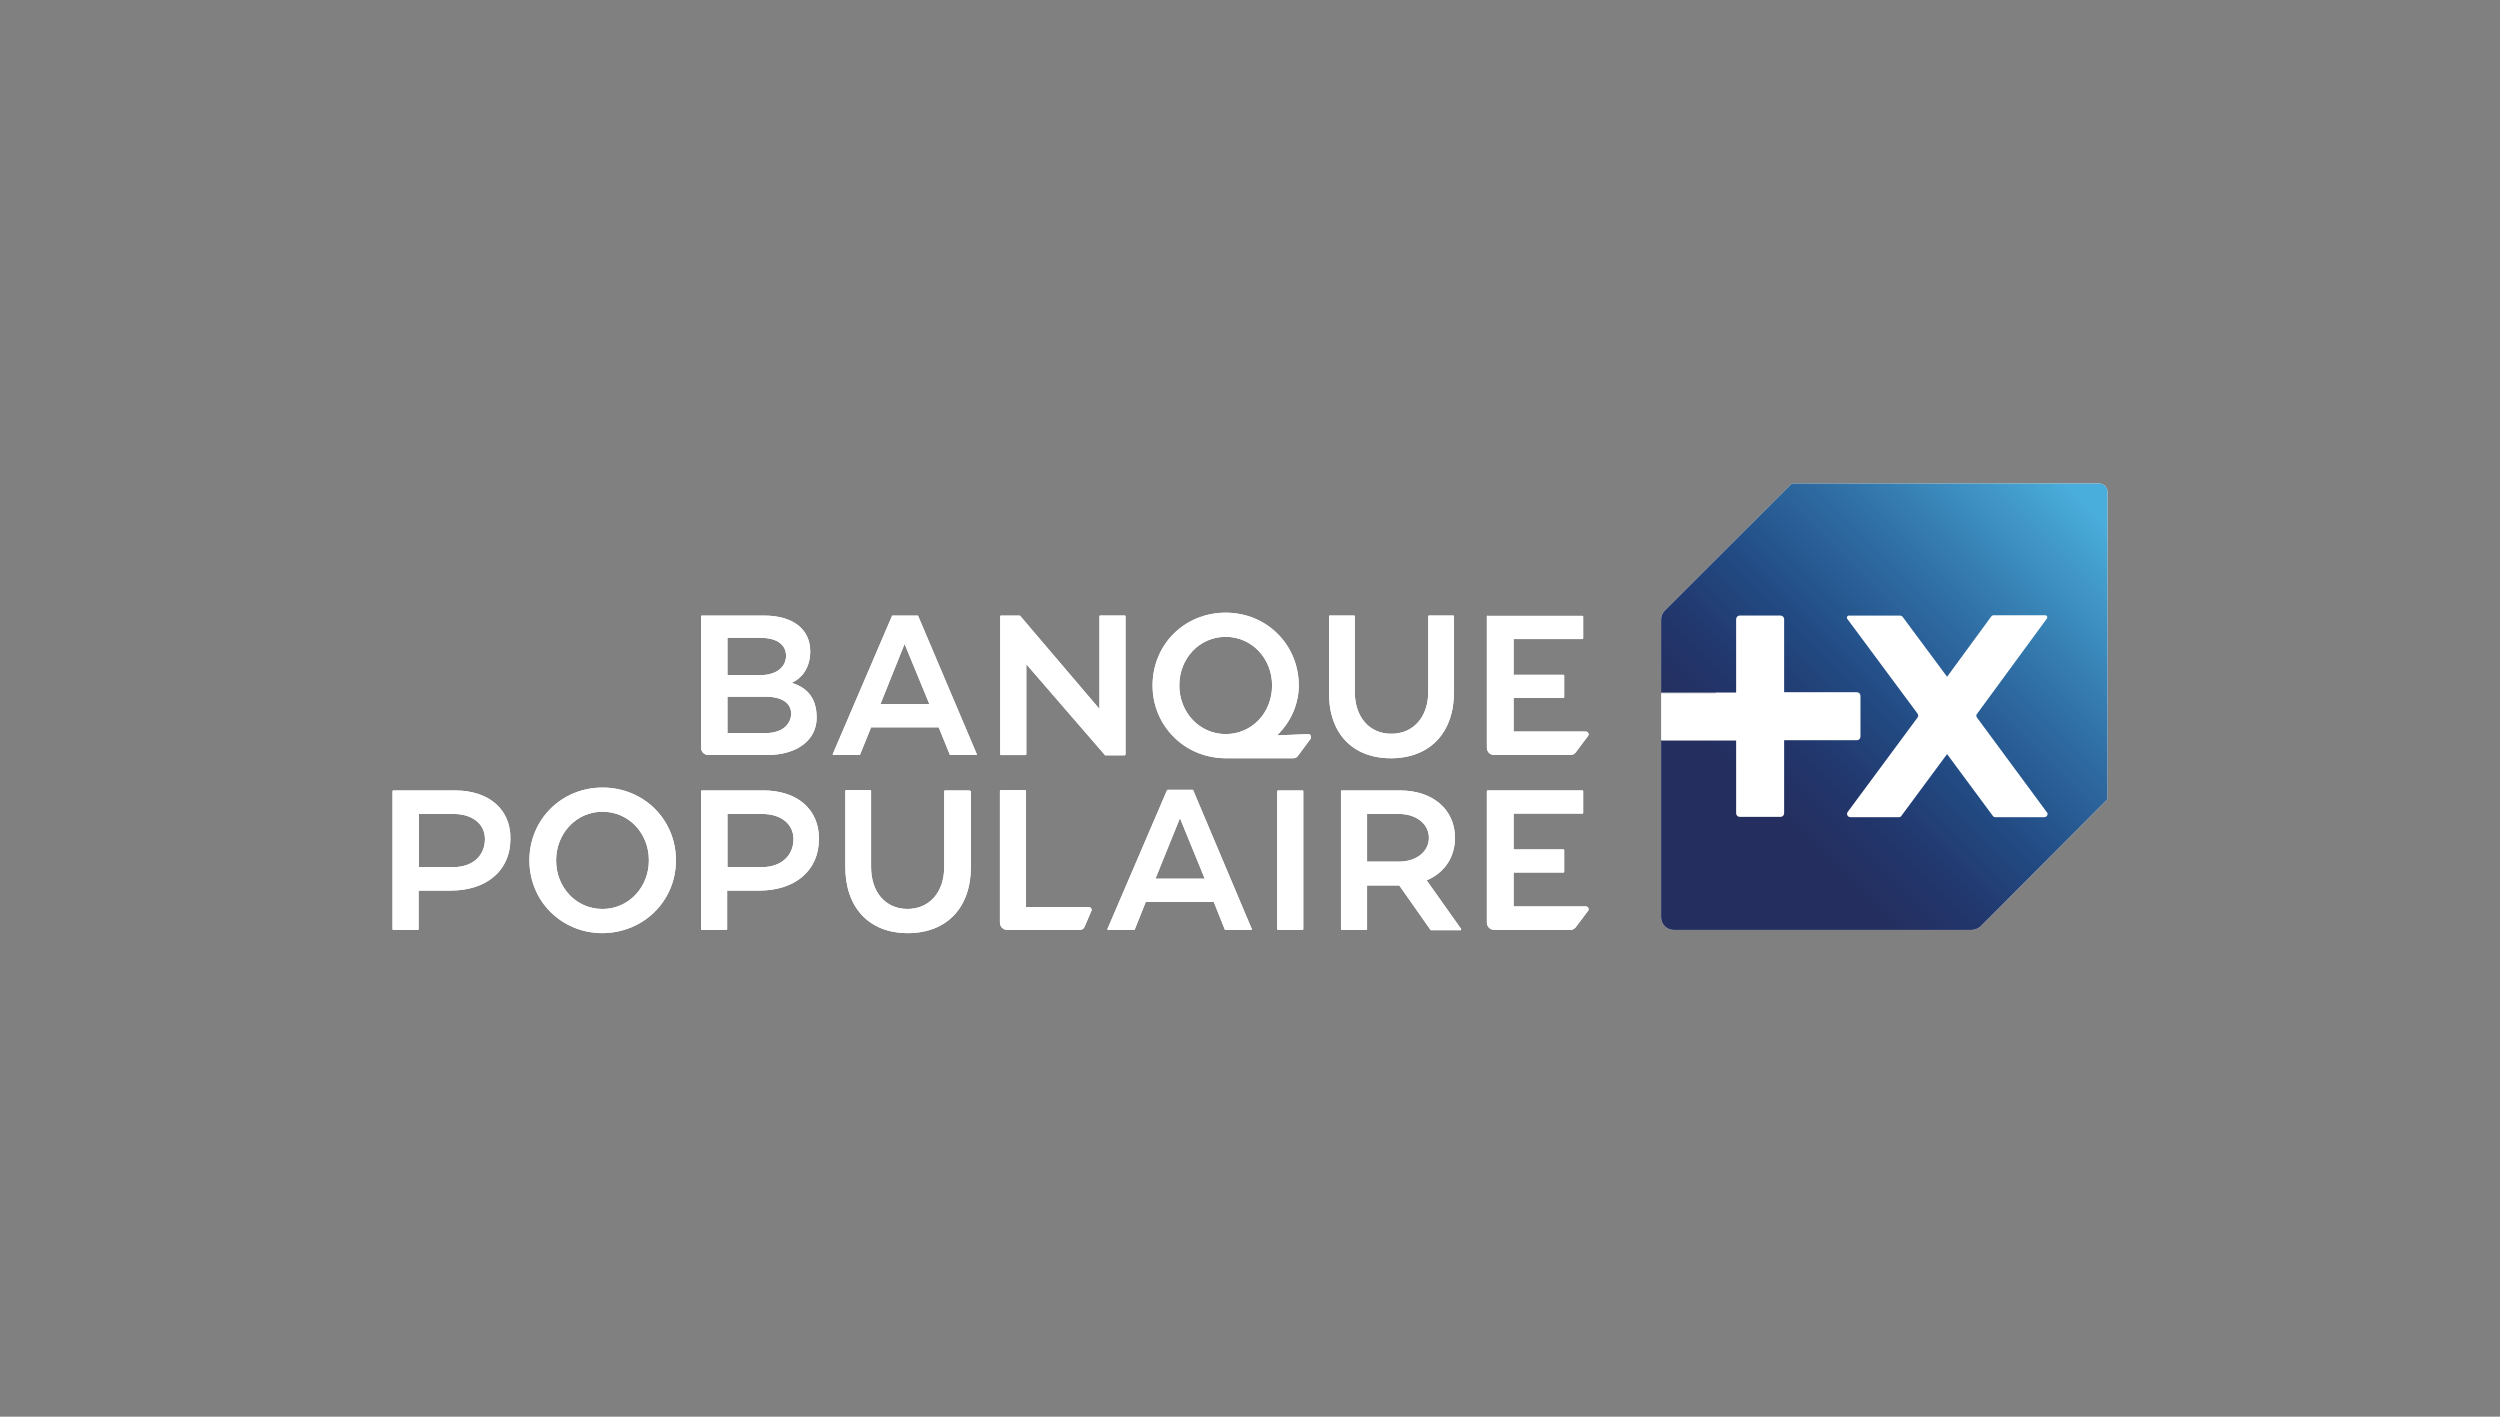 <?xml version="1.0" encoding="UTF-8"?> <svg xmlns="http://www.w3.org/2000/svg" xmlns:xlink="http://www.w3.org/1999/xlink" id="Calque_2" data-name="Calque 2" viewBox="0 0 150 85"><rect x="0" y="0" width="150" height="85" fill="#808080" stroke="none"/><defs><style> .cls-1 { fill: none; } .cls-2 { fill: #fff; } .cls-3 { fill: url(#Dégradé_sans_nom_2); } </style><linearGradient id="Dégradé_sans_nom_2" data-name="Dégradé sans nom 2" x1="126.542" y1="-690.001" x2="100.011" y2="-716.537" gradientTransform="translate(0 -661.076) scale(1 -1)" gradientUnits="userSpaceOnUse"><stop offset=".05" stop-color="#49aedc"></stop><stop offset=".103" stop-color="#44a0cf"></stop><stop offset=".321" stop-color="#2f6ea4"></stop><stop offset=".509" stop-color="#224a83"></stop><stop offset=".658" stop-color="#22356a"></stop><stop offset=".75" stop-color="#242f60"></stop></linearGradient></defs><g id="logos-clients-couleurs"><g><g><path class="cls-2" d="m125.946,29.012h-18.434l-7.633,7.633c-.135.135-.213.329-.213.541v4.367h4.502v-4.406c0-.116.097-.213.213-.213h2.454c.116,0,.213.097.213.213v4.386h4.367c.116,0,.213.097.213.213v2.454c0,.116-.097.213-.213.213h-4.367v4.386c0,.116-.097.213-.213.213h-2.454c-.116,0-.213-.097-.213-.213v-4.367h-4.502v10.609c0,.425.348.754.754.754h17.874c.193,0,.386-.077.541-.213l7.613-7.633v-18.434c0-.271-.213-.502-.502-.502Zm-3.285,20.019h-2.937c-.058,0-.116-.019-.155-.077l-2.744-3.71-2.744,3.71c-.039.058-.097.077-.155.077h-2.898c-.174,0-.271-.193-.155-.329l4.174-5.642c.058-.077.058-.174,0-.251l-4.213-5.681c-.058-.077,0-.193.097-.193h3.072c.058,0,.135.039.155.077l2.667,3.594,2.647-3.613c.039-.058.097-.077.155-.077h3.092c.097,0,.155.116.097.193l-4.193,5.72c-.058.058-.058.155,0,.232l4.193,5.681c.097.097,0,.29-.155.29Z"></path><g><path class="cls-2" d="m78.14,47.427h-1.449c-.039,0-.058.039-.058.058v8.251c0,.039.019.058.058.058h1.449c.039,0,.058-.019.058-.058v-8.251c0-.039-.019-.058-.058-.058Z"></path><path class="cls-2" d="m36.15,47.254c-2.454,0-4.386,1.913-4.386,4.367s1.932,4.367,4.386,4.367c2.473-.019,4.406-1.932,4.406-4.367,0-2.454-1.932-4.367-4.406-4.367Zm2.783,4.367c0,1.623-1.217,2.918-2.783,2.918s-2.783-1.275-2.783-2.918c0-1.623,1.217-2.918,2.783-2.918,1.565,0,2.783,1.275,2.783,2.918Z"></path><path class="cls-2" d="m45.793,47.427h-3.691c-.019,0-.039.019-.039.058v8.27c0,.019.019.039.039.039h1.488c.019,0,.039-.019.039-.039v-2.319h1.913c2.184,0,3.594-1.217,3.594-3.092.019-1.778-1.295-2.918-3.343-2.918Zm-.058,4.599h-2.087v-3.188h2.087c1.121,0,1.874.599,1.874,1.507,0,1.005-.754,1.681-1.874,1.681Z"></path><path class="cls-2" d="m27.3,47.427h-3.71c-.019,0-.039.019-.039.058v8.27c0,.019.019.039.039.039h1.488c.019,0,.039-.019.039-.039v-2.319h1.913c2.184,0,3.594-1.217,3.594-3.092.039-1.778-1.295-2.918-3.324-2.918Zm-.077,4.599h-2.087v-3.188h2.087c1.121,0,1.874.599,1.874,1.507,0,1.005-.754,1.681-1.874,1.681Z"></path><path class="cls-2" d="m58.16,47.427h-1.469c-.019,0-.039.019-.039.058v4.541c0,1.507-.889,2.512-2.203,2.512s-2.184-1.005-2.184-2.512v-4.56c0-.019-.019-.058-.039-.058h-1.469c-.019,0-.039.019-.039.058v4.541c0,2.454,1.43,3.981,3.749,3.981,2.338,0,3.787-1.527,3.787-3.981v-4.541c-.058-.019-.077-.039-.097-.039Z"></path><path class="cls-2" d="m65.329,54.423h-3.768v-6.956c0-.019-.019-.058-.039-.058h-1.488c-.019,0-.039.019-.039.058v7.884c0,.251.193.444.444.444h4.348c.135,0,.251-.077.29-.193l.406-.947c0-.019.019-.039.019-.058,0-.097-.077-.174-.174-.174Z"></path><path class="cls-2" d="m71.589,47.408c0-.019-.019-.019-.039-.019h-1.488c-.019,0-.039.019-.039.019l-3.575,8.328v.039c0,.019.019.019.039.019h1.565c.019,0,.039-.019.039-.039l.657-1.642h4.077l.657,1.642c0,.019.019.039.039.039h1.546c.019,0,.039,0,.039-.019s.019-.039,0-.039l-3.517-8.328Zm-2.261,5.314l1.469-3.633,1.488,3.633h-2.956Z"></path><path class="cls-2" d="m85.599,52.819l.135-.058h0c1.005-.483,1.565-1.391,1.565-2.493,0-1.7-1.333-2.841-3.304-2.841h-3.498c-.019,0-.039.019-.039.058v8.27c0,.019.019.039.039.039h1.488c.019,0,.039-.019.039-.039v-2.628h1.932l1.874,2.667c0,.019.019.019.039.019h1.758c.019,0,.039-.019.039-.019v-.058l-2.068-2.918Zm-3.575-3.981h1.913c1.043,0,1.797.599,1.797,1.43s-.754,1.43-1.797,1.43h-1.913v-2.86Z"></path><path class="cls-2" d="m47.628,41.012l-.135-.039.116-.058c.464-.232,1.005-.812,1.005-1.836,0-1.333-1.043-2.145-2.783-2.145h-3.729c-.019,0-.039.019-.039.039v7.884c0,.251.193.444.444.444h3.517c1.797,0,2.976-.889,2.976-2.242,0-1.275-.676-1.797-1.372-2.048Zm-3.981-2.744h1.952c1.411,0,1.565.754,1.565,1.063,0,.715-.599,1.179-1.565,1.179h-1.952v-2.242Zm2.261,5.72h-2.261v-2.184h2.319c.947,0,1.507.386,1.507,1.024-.019.541-.425,1.159-1.565,1.159Z"></path><path class="cls-2" d="m67.532,45.263v-8.29c0-.019-.019-.039-.039-.039h-1.488c-.019,0-.039.019-.039.039v5.565l-4.754-5.584c0-.019-.019-.019-.039-.019h-1.121c-.019,0-.039.019-.039.039v8.29c0,.019.019.039.039.039h1.488c.019,0,.039-.019.039-.039v-5.411l4.715,5.449c0,.019.019.019.039.019h1.159c.019-.019.039-.039.039-.058Z"></path><path class="cls-2" d="m83.454,45.495c2.338,0,3.787-1.527,3.787-3.981v-4.541c0-.019-.019-.039-.039-.039h-1.469c-.019,0-.039.019-.039.039v4.541c0,1.507-.889,2.512-2.222,2.512-1.314,0-2.184-1.005-2.184-2.512v-4.541c0-.019-.019-.039-.039-.039h-1.469c-.019,0-.039.019-.039.039v4.541c-.039,2.454,1.391,3.981,3.71,3.981Z"></path><path class="cls-2" d="m89.251,47.427c-.019,0-.039.019-.039.039v7.884c0,.251.193.444.444.444h4.599c.097,0,.193-.058.271-.135l.754-1.005c.019-.019.039-.058.039-.097,0-.097-.077-.174-.174-.174h-4.328v-2.029h2.995c.019,0,.039-.019.039-.039v-1.314c0-.019-.019-.039-.039-.039h-2.995v-2.145h4.135c.019,0,.039-.019.039-.039v-1.314c0-.019-.019-.039-.039-.039h-5.7Z"></path><path class="cls-2" d="m89.251,36.935c-.019,0-.039.019-.039.039v7.884c0,.251.193.444.444.444h4.599c.097,0,.193-.058.271-.135l.754-1.005c.019-.019.039-.058.039-.097,0-.097-.077-.174-.174-.174h-4.328v-2.01h2.995c.019,0,.039-.019.039-.039v-1.314c0-.019-.019-.039-.039-.039h-2.995v-2.145h4.135c.019,0,.039-.019.039-.039v-1.314c0-.019-.019-.039-.039-.039h-5.7v-.019Z"></path><path class="cls-2" d="m78.662,44.22c0,.039,0,.058-.019.097l-.773,1.043c-.058.077-.155.135-.271.135h-4.097c-1.179-.019-2.28-.464-3.092-1.295-.812-.812-1.256-1.913-1.256-3.072,0-2.454,1.913-4.367,4.386-4.367,2.454,0,4.386,1.913,4.386,4.367,0,1.005-.386,2.01-1.121,2.802l-.174.193,1.855-.077c.116,0,.174.077.174.174Zm-7.903-3.092c0,1.623,1.217,2.918,2.783,2.918s2.783-1.275,2.783-2.918c0-1.623-1.217-2.918-2.783-2.918-1.565,0-2.783,1.275-2.783,2.918Z"></path><path class="cls-2" d="m55.087,36.954c0-.019-.019-.019-.039-.019h-1.488c-.019,0-.039.019-.039.019l-3.555,8.29v.039c0,.019.019.019.039.019h1.565c.019,0,.039-.019.039-.039l.657-1.623h4.058l.657,1.623c0,.019.019.039.039.039h1.546c.019,0,.039,0,.039-.019s.019-.039,0-.039l-3.517-8.29Zm.676,5.295h-2.937l1.449-3.613,1.488,3.613Z"></path></g></g><g><polyline class="cls-2" points="99.666 44.378 102.937 50.268 123.402 50.268 123.402 36.645 102.871 36.645 102.937 41.592 99.666 41.592 99.666 44.378"></polyline><g><path class="cls-3" d="m125.946,29.012h-18.434l-7.633,7.633c-.135.135-.213.329-.213.541v4.367h4.502v-4.406c0-.116.097-.213.213-.213h2.454c.116,0,.213.097.213.213v4.386h4.367c.116,0,.213.097.213.213v2.454c0,.116-.097.213-.213.213h-4.367v4.386c0,.116-.097.213-.213.213h-2.454c-.116,0-.213-.097-.213-.213v-4.367h-4.502v10.609c0,.425.348.754.754.754h17.874c.193,0,.386-.077.541-.213l7.613-7.633v-18.434c0-.271-.213-.502-.502-.502Zm-3.285,20.019h-2.937c-.058,0-.116-.019-.155-.077l-2.744-3.71-2.744,3.71c-.039.058-.097.077-.155.077h-2.898c-.174,0-.271-.193-.155-.329l4.174-5.642c.058-.077.058-.174,0-.251l-4.213-5.681c-.058-.077,0-.193.097-.193h3.072c.058,0,.135.039.155.077l2.667,3.594,2.647-3.613c.039-.058.097-.077.155-.077h3.092c.097,0,.155.116.097.193l-4.193,5.72c-.058.058-.058.155,0,.232l4.193,5.681c.097.097,0,.29-.155.29Z"></path><g><path class="cls-2" d="m78.14,47.427h-1.449c-.039,0-.058.039-.058.058v8.251c0,.039.019.058.058.058h1.449c.039,0,.058-.019.058-.058v-8.251c0-.039-.019-.058-.058-.058Z"></path><path class="cls-2" d="m36.15,47.254c-2.454,0-4.386,1.913-4.386,4.367s1.932,4.367,4.386,4.367c2.473-.019,4.406-1.932,4.406-4.367,0-2.454-1.932-4.367-4.406-4.367Zm2.783,4.367c0,1.623-1.217,2.918-2.783,2.918s-2.783-1.275-2.783-2.918c0-1.623,1.217-2.918,2.783-2.918,1.565,0,2.783,1.275,2.783,2.918Z"></path><path class="cls-2" d="m45.793,47.427h-3.691c-.019,0-.039.019-.039.058v8.27c0,.019.019.039.039.039h1.488c.019,0,.039-.019.039-.039v-2.319h1.913c2.184,0,3.594-1.217,3.594-3.092.019-1.778-1.295-2.918-3.343-2.918Zm-.058,4.599h-2.087v-3.188h2.087c1.121,0,1.874.599,1.874,1.507,0,1.005-.754,1.681-1.874,1.681Z"></path><path class="cls-2" d="m27.3,47.427h-3.71c-.019,0-.039.019-.039.058v8.27c0,.019.019.039.039.039h1.488c.019,0,.039-.019.039-.039v-2.319h1.913c2.184,0,3.594-1.217,3.594-3.092.039-1.778-1.295-2.918-3.324-2.918Zm-.077,4.599h-2.087v-3.188h2.087c1.121,0,1.874.599,1.874,1.507,0,1.005-.754,1.681-1.874,1.681Z"></path><path class="cls-2" d="m58.16,47.427h-1.469c-.019,0-.039.019-.039.058v4.541c0,1.507-.889,2.512-2.203,2.512s-2.184-1.005-2.184-2.512v-4.56c0-.019-.019-.058-.039-.058h-1.469c-.019,0-.039.019-.039.058v4.541c0,2.454,1.43,3.981,3.749,3.981,2.338,0,3.787-1.527,3.787-3.981v-4.541c-.058-.019-.077-.039-.097-.039Z"></path><path class="cls-2" d="m65.329,54.423h-3.768v-6.956c0-.019-.019-.058-.039-.058h-1.488c-.019,0-.039.019-.039.058v7.884c0,.251.193.444.444.444h4.348c.135,0,.251-.077.29-.193l.406-.947c0-.019.019-.039.019-.058,0-.097-.077-.174-.174-.174Z"></path><path class="cls-2" d="m71.589,47.408c0-.019-.019-.019-.039-.019h-1.488c-.019,0-.039.019-.039.019l-3.575,8.328v.039c0,.019.019.019.039.019h1.565c.019,0,.039-.019.039-.039l.657-1.642h4.077l.657,1.642c0,.019.019.039.039.039h1.546c.019,0,.039,0,.039-.019s.019-.039,0-.039l-3.517-8.328Zm-2.261,5.314l1.469-3.633,1.488,3.633h-2.956Z"></path><path class="cls-2" d="m85.599,52.819l.135-.058h0c1.005-.483,1.565-1.391,1.565-2.493,0-1.7-1.333-2.841-3.304-2.841h-3.498c-.019,0-.039.019-.039.058v8.27c0,.019.019.039.039.039h1.488c.019,0,.039-.019.039-.039v-2.628h1.932l1.874,2.667c0,.019.019.019.039.019h1.758c.019,0,.039-.019.039-.019v-.058l-2.068-2.918Zm-3.575-3.981h1.913c1.043,0,1.797.599,1.797,1.43s-.754,1.43-1.797,1.43h-1.913v-2.86Z"></path><path class="cls-2" d="m47.628,41.012l-.135-.039.116-.058c.464-.232,1.005-.812,1.005-1.836,0-1.333-1.043-2.145-2.783-2.145h-3.729c-.019,0-.039.019-.039.039v7.884c0,.251.193.444.444.444h3.517c1.797,0,2.976-.889,2.976-2.242,0-1.275-.676-1.797-1.372-2.048Zm-3.981-2.744h1.952c1.411,0,1.565.754,1.565,1.063,0,.715-.599,1.179-1.565,1.179h-1.952v-2.242Zm2.261,5.72h-2.261v-2.184h2.319c.947,0,1.507.386,1.507,1.024-.019.541-.425,1.159-1.565,1.159Z"></path><path class="cls-2" d="m67.532,45.263v-8.29c0-.019-.019-.039-.039-.039h-1.488c-.019,0-.039.019-.039.039v5.565l-4.754-5.584c0-.019-.019-.019-.039-.019h-1.121c-.019,0-.039.019-.039.039v8.29c0,.019.019.039.039.039h1.488c.019,0,.039-.019.039-.039v-5.411l4.715,5.449c0,.019.019.019.039.019h1.159c.019-.019.039-.039.039-.058Z"></path><path class="cls-2" d="m83.454,45.495c2.338,0,3.787-1.527,3.787-3.981v-4.541c0-.019-.019-.039-.039-.039h-1.469c-.019,0-.039.019-.039.039v4.541c0,1.507-.889,2.512-2.222,2.512-1.314,0-2.184-1.005-2.184-2.512v-4.541c0-.019-.019-.039-.039-.039h-1.469c-.019,0-.039.019-.039.039v4.541c-.039,2.454,1.391,3.981,3.71,3.981Z"></path><path class="cls-2" d="m89.251,47.427c-.019,0-.039.019-.039.039v7.884c0,.251.193.444.444.444h4.599c.097,0,.193-.058.271-.135l.754-1.005c.019-.019.039-.058.039-.097,0-.097-.077-.174-.174-.174h-4.328v-2.029h2.995c.019,0,.039-.019.039-.039v-1.314c0-.019-.019-.039-.039-.039h-2.995v-2.145h4.135c.019,0,.039-.019.039-.039v-1.314c0-.019-.019-.039-.039-.039h-5.7Z"></path><path class="cls-2" d="m89.251,36.935c-.019,0-.039.019-.039.039v7.884c0,.251.193.444.444.444h4.599c.097,0,.193-.058.271-.135l.754-1.005c.019-.019.039-.058.039-.097,0-.097-.077-.174-.174-.174h-4.328v-2.01h2.995c.019,0,.039-.019.039-.039v-1.314c0-.019-.019-.039-.039-.039h-2.995v-2.145h4.135c.019,0,.039-.019.039-.039v-1.314c0-.019-.019-.039-.039-.039h-5.7v-.019Z"></path><path class="cls-2" d="m78.662,44.22c0,.039,0,.058-.019.097l-.773,1.043c-.058.077-.155.135-.271.135h-4.097c-1.179-.019-2.28-.464-3.092-1.295-.812-.812-1.256-1.913-1.256-3.072,0-2.454,1.913-4.367,4.386-4.367,2.454,0,4.386,1.913,4.386,4.367,0,1.005-.386,2.01-1.121,2.802l-.174.193,1.855-.077c.116,0,.174.077.174.174Zm-7.903-3.092c0,1.623,1.217,2.918,2.783,2.918s2.783-1.275,2.783-2.918c0-1.623-1.217-2.918-2.783-2.918-1.565,0-2.783,1.275-2.783,2.918Z"></path><path class="cls-2" d="m55.087,36.954c0-.019-.019-.019-.039-.019h-1.488c-.019,0-.039.019-.039.019l-3.555,8.29v.039c0,.019.019.019.039.019h1.565c.019,0,.039-.019.039-.039l.657-1.623h4.058l.657,1.623c0,.019.019.039.039.039h1.546c.019,0,.039,0,.039-.019s.019-.039,0-.039l-3.517-8.29Zm.676,5.295h-2.937l1.449-3.613,1.488,3.613Z"></path></g></g></g><rect class="cls-1" width="150" height="85"></rect></g></g></svg> 